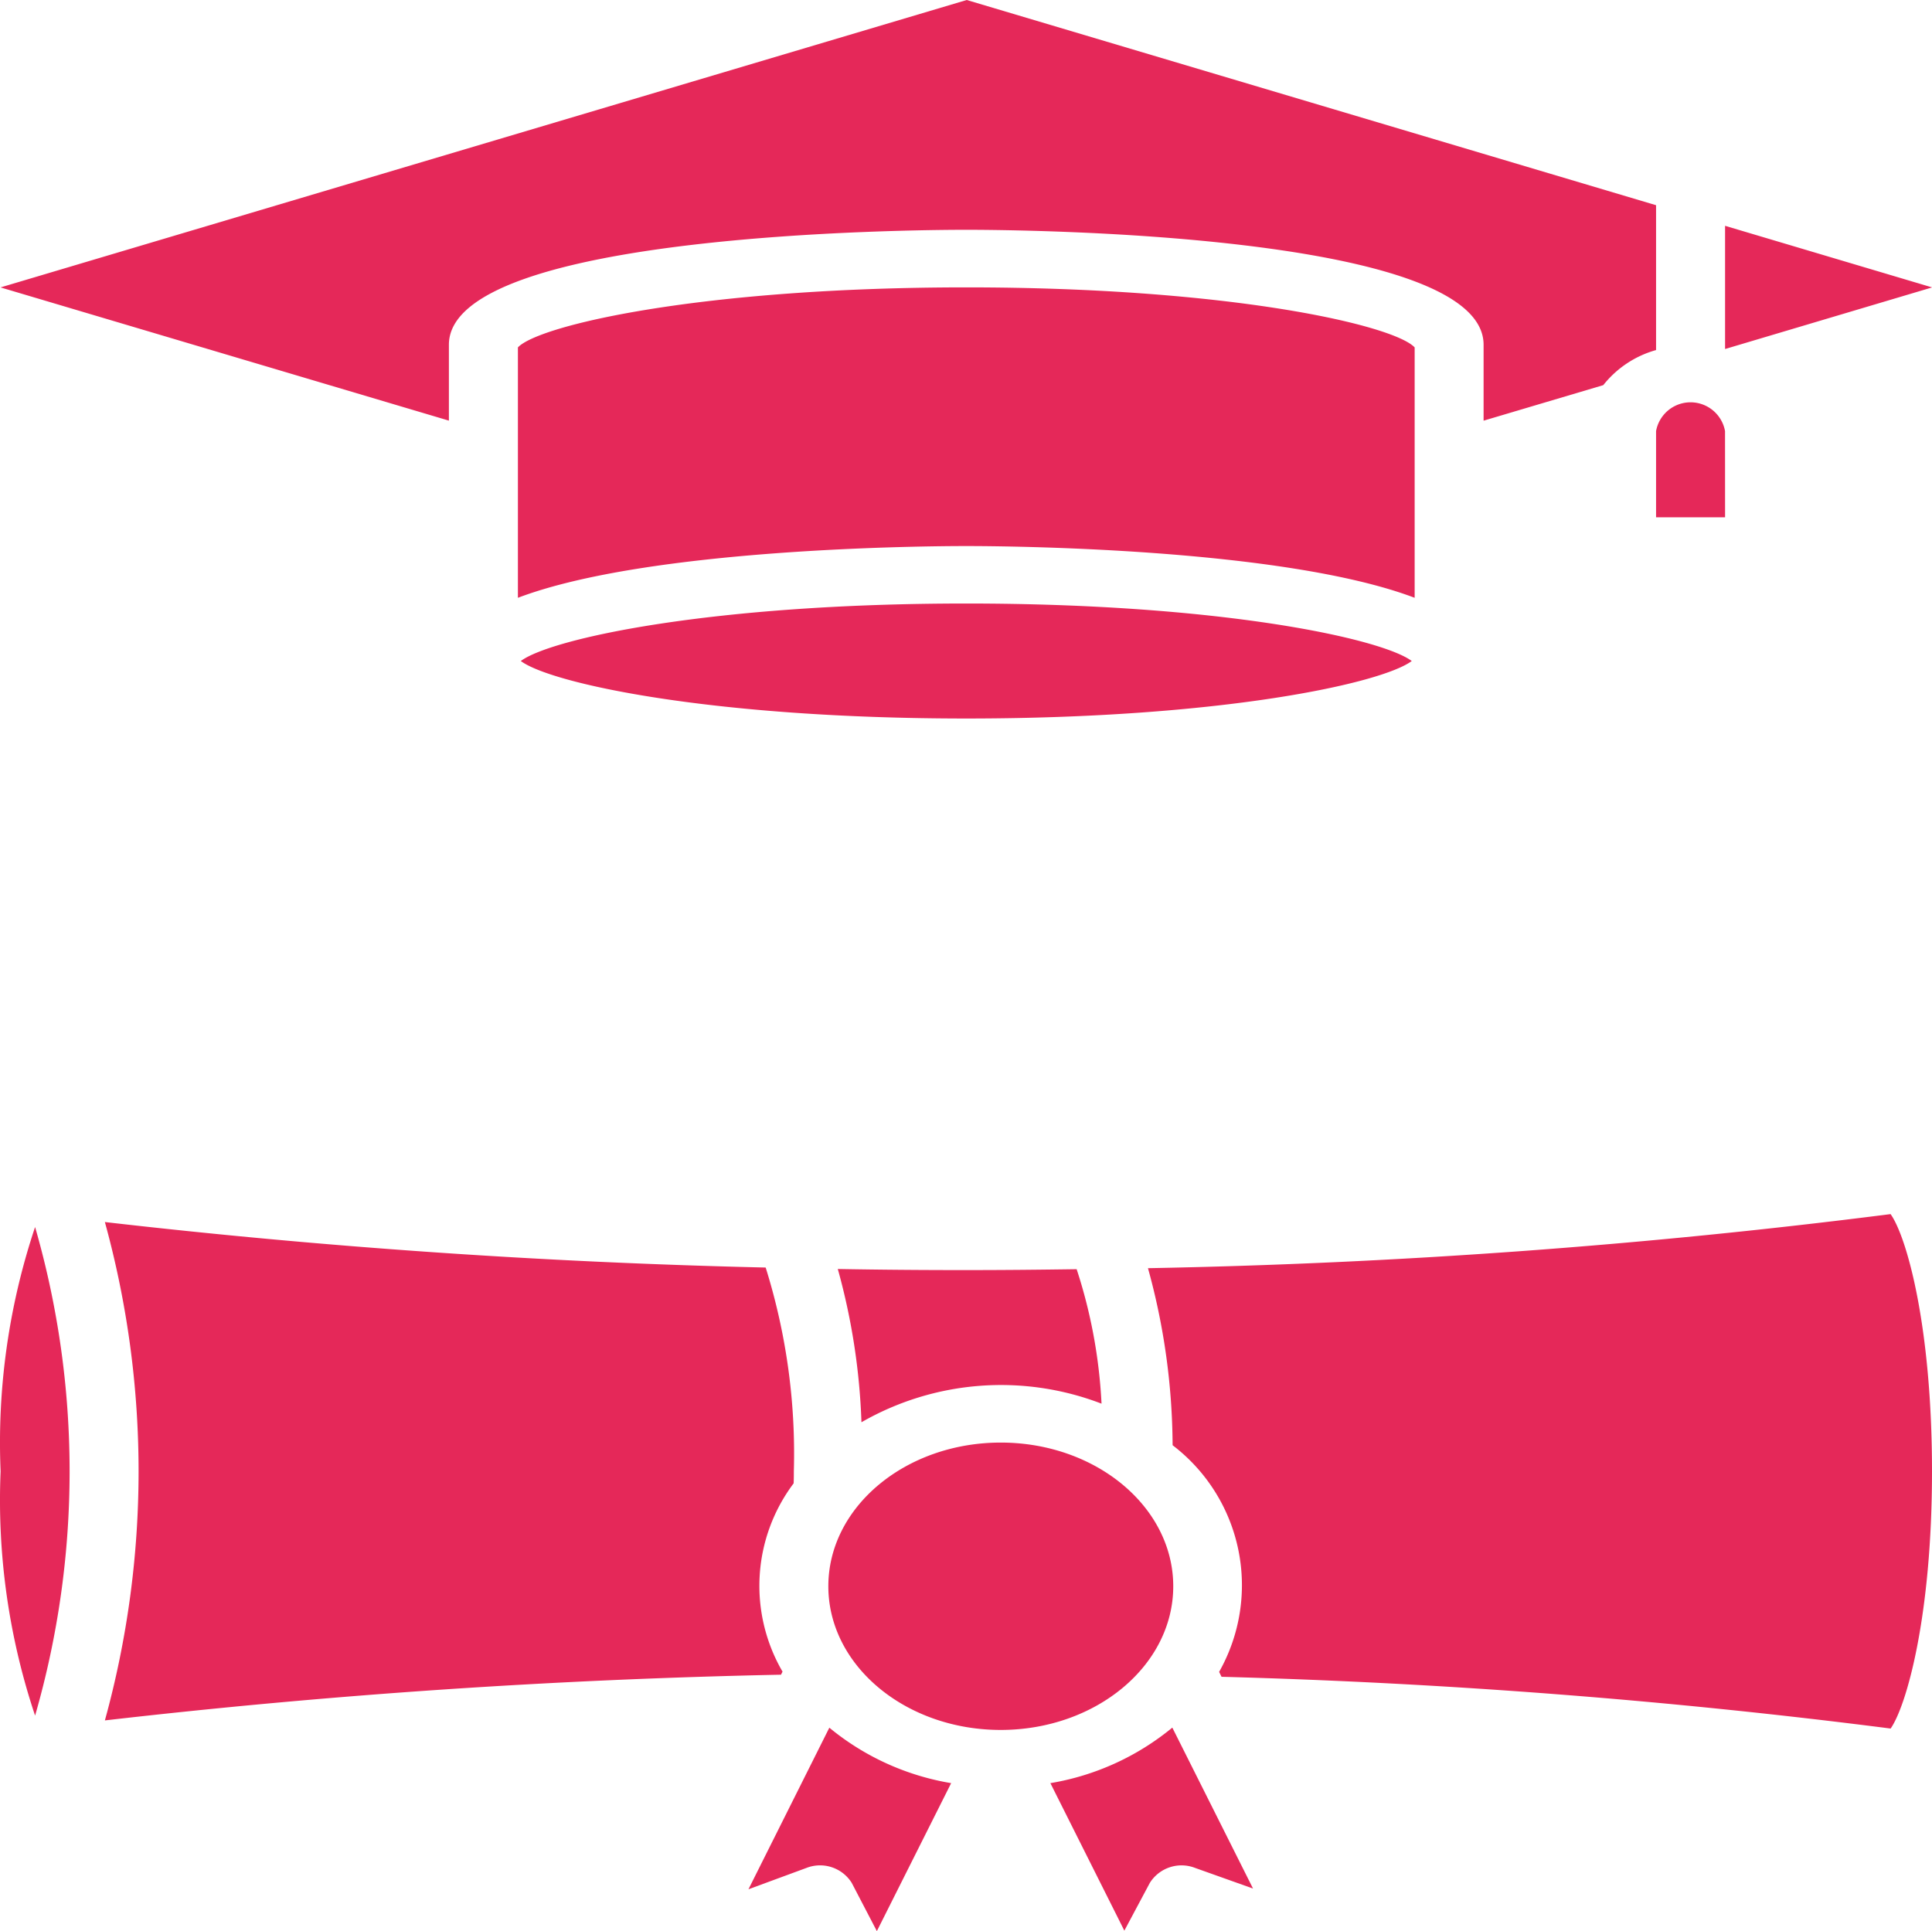 <svg xmlns="http://www.w3.org/2000/svg" width="48.01" height="47.994" viewBox="0 0 48.01 47.994"><defs><style>.a{fill:#e52859;}</style></defs><g transform="translate(-767.875 -348)"><path class="a" d="M803.141,362.857c-3.265-1.239-10.144-1.286-11.142-1.286s-7.877.047-11.142,1.286v-6.223c.515-.55,4.557-1.492,11.142-1.492s10.628.942,11.142,1.492Zm-11.142,3c-6.342,0-10.325-.873-11.07-1.429.745-.556,4.729-1.429,11.07-1.429s10.325.873,11.07,1.429c-.745.556-4.728,1.429-11.07,1.429Zm18.856-5H809.14v-2.143a.871.871,0,0,1,1.714,0Zm0-4.183v-3.062L816,355.143ZM792.01,348l17.13,5.1v3.6a2.549,2.549,0,0,0-1.312.872l-2.974.883v-1.887c0-2.777-11.54-2.857-12.856-2.857s-12.856.08-12.856,2.857v1.886L768,355.143Zm0,0" transform="translate(-0.112)"/><path class="a" d="M794.63,562.278a12.754,12.754,0,0,1,.618,3.341,6.963,6.963,0,0,0-5.966.462,16.247,16.247,0,0,0-.588-3.809q1.557.028,3.194.027c.937,0,1.846-.009,2.742-.022Zm-1.886,11.45c-2.366,0-4.285-1.6-4.285-3.571s1.919-3.571,4.285-3.571,4.286,1.6,4.286,3.571-1.92,3.569-4.286,3.571ZM767.89,567.3a16.885,16.885,0,0,1,.857-6.071,21.921,21.921,0,0,1,0,12.143,16.884,16.884,0,0,1-.857-6.071Zm2.591,6.193a23.322,23.322,0,0,0,0-12.388q8.167.94,16.421,1.131a15.5,15.5,0,0,1,.7,5.063c0,.1,0,.2-.005.3a4.238,4.238,0,0,0-.276,4.68l-.038.076q-8.433.172-16.8,1.136Zm19.184,5.235-.625-1.2a.929.929,0,0,0-1.124-.371l-1.442.531,2.01-4.016a6.416,6.416,0,0,0,3.027,1.378Zm7.908-1.571a.93.93,0,0,0-1.124.371l-.634,1.188-1.838-3.666a6.431,6.431,0,0,0,3.03-1.38l2.006,4Zm17.283-3.464a165.853,165.853,0,0,0-16.626-1.286l-.06-.122a4.375,4.375,0,0,0-1.156-5.633,16.743,16.743,0,0,0-.612-4.4,170.9,170.9,0,0,0,18.454-1.344c.4.563,1.029,2.789,1.029,6.394s-.635,5.83-1.029,6.393Zm0,0" transform="translate(0 -182.734)"/></g></svg>